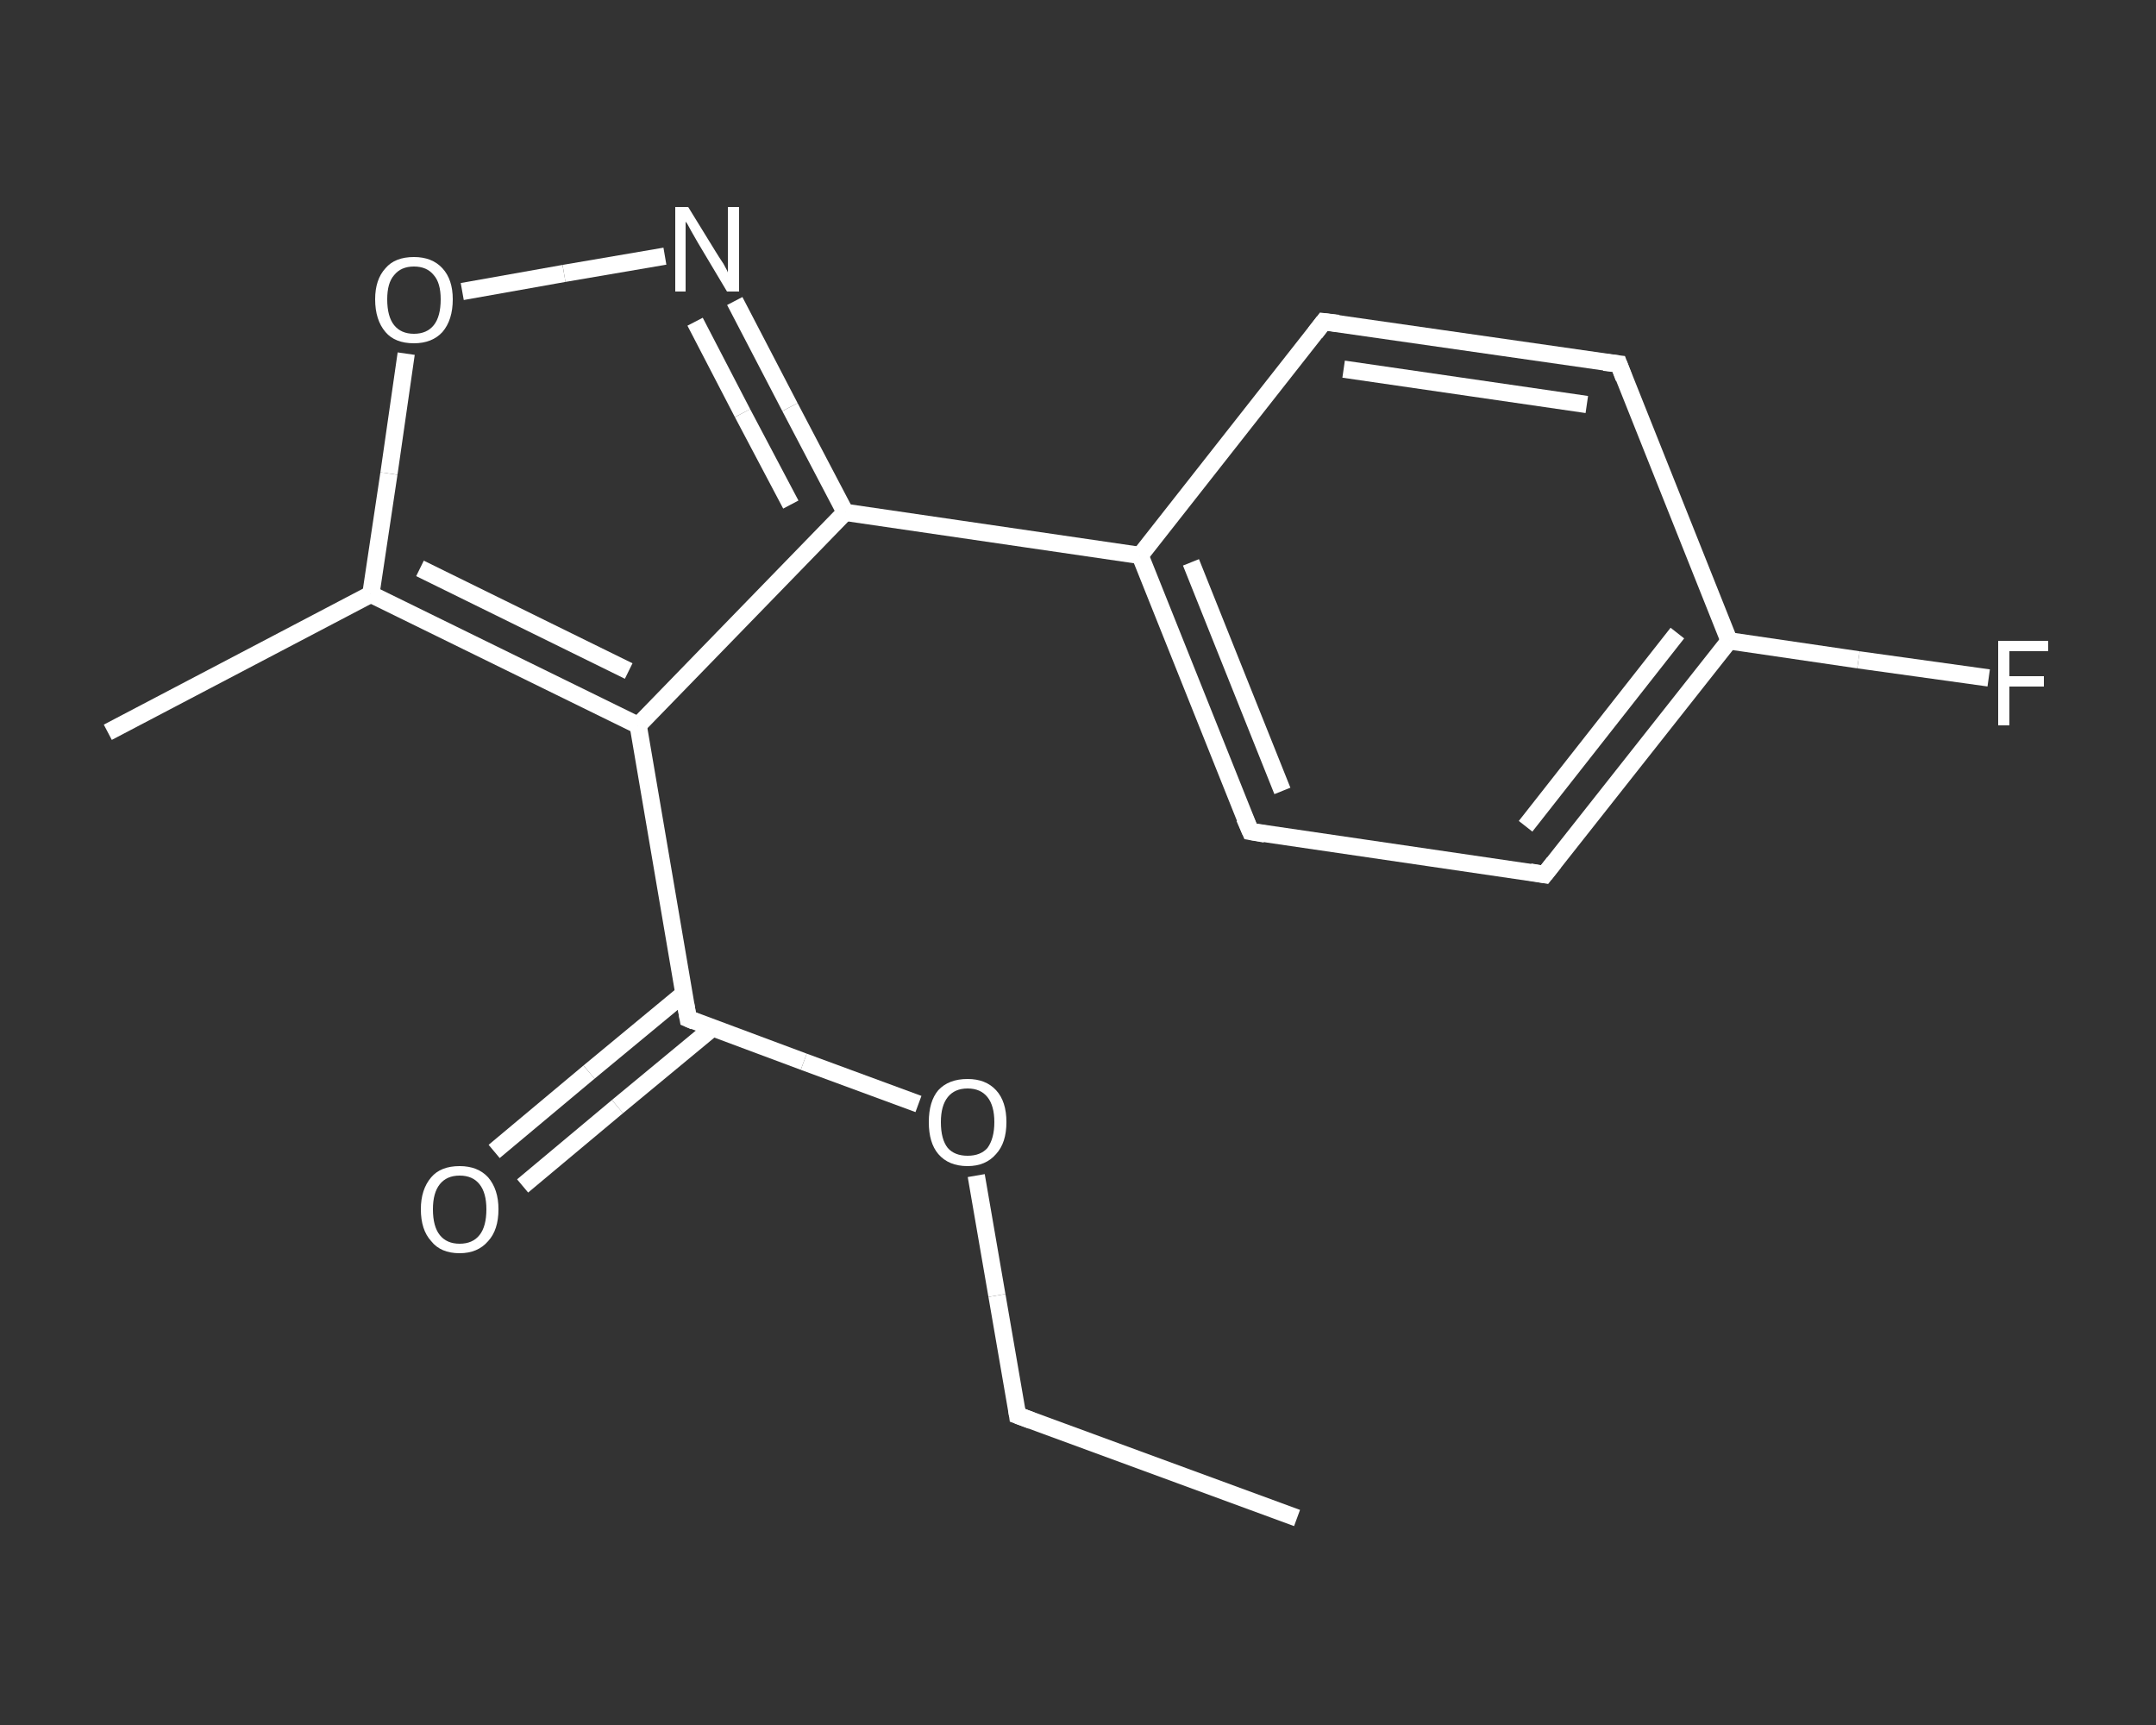 <?xml version='1.0' encoding='iso-8859-1'?>
<svg version='1.1' baseProfile='full'
              xmlns='http://www.w3.org/2000/svg'
                      xmlns:rdkit='http://www.rdkit.org/xml'
                      xmlns:xlink='http://www.w3.org/1999/xlink'
                  xml:space='preserve'
width='250px' height='200px' viewBox='0 0 250 200'>
<rect x="0" y="0" width="250" height="200" fill="#333333" stroke="none"/>
<!-- END OF HEADER -->
<rect style='opacity:1.0;fill:transparent;stroke:none' width='250.0' height='200.0' x='0.0' y='0.0'> </rect>
<path class='bond-0 atom-0 atom-1' d='M 150.4,176.0 L 118.0,164.1' style='fill:none;fill-rule:evenodd;stroke:#FFFFFF;stroke-width:2.0px;stroke-linecap:butt;stroke-linejoin:miter;stroke-opacity:1' />
<path class='bond-1 atom-1 atom-2' d='M 118.0,164.1 L 115.6,150.2' style='fill:none;fill-rule:evenodd;stroke:#FFFFFF;stroke-width:2.0px;stroke-linecap:butt;stroke-linejoin:miter;stroke-opacity:1' />
<path class='bond-1 atom-1 atom-2' d='M 115.6,150.2 L 113.2,136.3' style='fill:none;fill-rule:evenodd;stroke:#FFFFFF;stroke-width:2.0px;stroke-linecap:butt;stroke-linejoin:miter;stroke-opacity:1' />
<path class='bond-2 atom-2 atom-3' d='M 106.5,128.0 L 93.2,123.1' style='fill:none;fill-rule:evenodd;stroke:#FFFFFF;stroke-width:2.0px;stroke-linecap:butt;stroke-linejoin:miter;stroke-opacity:1' />
<path class='bond-2 atom-2 atom-3' d='M 93.2,123.1 L 79.8,118.1' style='fill:none;fill-rule:evenodd;stroke:#FFFFFF;stroke-width:2.0px;stroke-linecap:butt;stroke-linejoin:miter;stroke-opacity:1' />
<path class='bond-3 atom-3 atom-4' d='M 79.3,115.2 L 68.3,124.3' style='fill:none;fill-rule:evenodd;stroke:#FFFFFF;stroke-width:2.0px;stroke-linecap:butt;stroke-linejoin:miter;stroke-opacity:1' />
<path class='bond-3 atom-3 atom-4' d='M 68.3,124.3 L 57.3,133.5' style='fill:none;fill-rule:evenodd;stroke:#FFFFFF;stroke-width:2.0px;stroke-linecap:butt;stroke-linejoin:miter;stroke-opacity:1' />
<path class='bond-3 atom-3 atom-4' d='M 82.6,119.2 L 71.6,128.3' style='fill:none;fill-rule:evenodd;stroke:#FFFFFF;stroke-width:2.0px;stroke-linecap:butt;stroke-linejoin:miter;stroke-opacity:1' />
<path class='bond-3 atom-3 atom-4' d='M 71.6,128.3 L 60.6,137.5' style='fill:none;fill-rule:evenodd;stroke:#FFFFFF;stroke-width:2.0px;stroke-linecap:butt;stroke-linejoin:miter;stroke-opacity:1' />
<path class='bond-4 atom-3 atom-5' d='M 79.8,118.1 L 74.0,84.1' style='fill:none;fill-rule:evenodd;stroke:#FFFFFF;stroke-width:2.0px;stroke-linecap:butt;stroke-linejoin:miter;stroke-opacity:1' />
<path class='bond-5 atom-5 atom-6' d='M 74.0,84.1 L 98.0,59.4' style='fill:none;fill-rule:evenodd;stroke:#FFFFFF;stroke-width:2.0px;stroke-linecap:butt;stroke-linejoin:miter;stroke-opacity:1' />
<path class='bond-6 atom-6 atom-7' d='M 98.0,59.4 L 132.2,64.4' style='fill:none;fill-rule:evenodd;stroke:#FFFFFF;stroke-width:2.0px;stroke-linecap:butt;stroke-linejoin:miter;stroke-opacity:1' />
<path class='bond-7 atom-7 atom-8' d='M 132.2,64.4 L 145.0,96.4' style='fill:none;fill-rule:evenodd;stroke:#FFFFFF;stroke-width:2.0px;stroke-linecap:butt;stroke-linejoin:miter;stroke-opacity:1' />
<path class='bond-7 atom-7 atom-8' d='M 138.1,65.2 L 148.7,91.7' style='fill:none;fill-rule:evenodd;stroke:#FFFFFF;stroke-width:2.0px;stroke-linecap:butt;stroke-linejoin:miter;stroke-opacity:1' />
<path class='bond-8 atom-8 atom-9' d='M 145.0,96.4 L 179.1,101.4' style='fill:none;fill-rule:evenodd;stroke:#FFFFFF;stroke-width:2.0px;stroke-linecap:butt;stroke-linejoin:miter;stroke-opacity:1' />
<path class='bond-9 atom-9 atom-10' d='M 179.1,101.4 L 200.5,74.3' style='fill:none;fill-rule:evenodd;stroke:#FFFFFF;stroke-width:2.0px;stroke-linecap:butt;stroke-linejoin:miter;stroke-opacity:1' />
<path class='bond-9 atom-9 atom-10' d='M 176.9,95.8 L 194.5,73.4' style='fill:none;fill-rule:evenodd;stroke:#FFFFFF;stroke-width:2.0px;stroke-linecap:butt;stroke-linejoin:miter;stroke-opacity:1' />
<path class='bond-10 atom-10 atom-11' d='M 200.5,74.3 L 215.5,76.5' style='fill:none;fill-rule:evenodd;stroke:#FFFFFF;stroke-width:2.0px;stroke-linecap:butt;stroke-linejoin:miter;stroke-opacity:1' />
<path class='bond-10 atom-10 atom-11' d='M 215.5,76.5 L 230.6,78.6' style='fill:none;fill-rule:evenodd;stroke:#FFFFFF;stroke-width:2.0px;stroke-linecap:butt;stroke-linejoin:miter;stroke-opacity:1' />
<path class='bond-11 atom-10 atom-12' d='M 200.5,74.3 L 187.7,42.2' style='fill:none;fill-rule:evenodd;stroke:#FFFFFF;stroke-width:2.0px;stroke-linecap:butt;stroke-linejoin:miter;stroke-opacity:1' />
<path class='bond-12 atom-12 atom-13' d='M 187.7,42.2 L 153.5,37.3' style='fill:none;fill-rule:evenodd;stroke:#FFFFFF;stroke-width:2.0px;stroke-linecap:butt;stroke-linejoin:miter;stroke-opacity:1' />
<path class='bond-12 atom-12 atom-13' d='M 184.0,46.9 L 155.8,42.8' style='fill:none;fill-rule:evenodd;stroke:#FFFFFF;stroke-width:2.0px;stroke-linecap:butt;stroke-linejoin:miter;stroke-opacity:1' />
<path class='bond-13 atom-6 atom-14' d='M 98.0,59.4 L 91.6,47.2' style='fill:none;fill-rule:evenodd;stroke:#FFFFFF;stroke-width:2.0px;stroke-linecap:butt;stroke-linejoin:miter;stroke-opacity:1' />
<path class='bond-13 atom-6 atom-14' d='M 91.6,47.2 L 85.2,34.9' style='fill:none;fill-rule:evenodd;stroke:#FFFFFF;stroke-width:2.0px;stroke-linecap:butt;stroke-linejoin:miter;stroke-opacity:1' />
<path class='bond-13 atom-6 atom-14' d='M 91.7,58.5 L 86.1,47.9' style='fill:none;fill-rule:evenodd;stroke:#FFFFFF;stroke-width:2.0px;stroke-linecap:butt;stroke-linejoin:miter;stroke-opacity:1' />
<path class='bond-13 atom-6 atom-14' d='M 86.1,47.9 L 80.6,37.3' style='fill:none;fill-rule:evenodd;stroke:#FFFFFF;stroke-width:2.0px;stroke-linecap:butt;stroke-linejoin:miter;stroke-opacity:1' />
<path class='bond-14 atom-14 atom-15' d='M 77.1,29.7 L 65.4,31.7' style='fill:none;fill-rule:evenodd;stroke:#FFFFFF;stroke-width:2.0px;stroke-linecap:butt;stroke-linejoin:miter;stroke-opacity:1' />
<path class='bond-14 atom-14 atom-15' d='M 65.4,31.7 L 53.6,33.8' style='fill:none;fill-rule:evenodd;stroke:#FFFFFF;stroke-width:2.0px;stroke-linecap:butt;stroke-linejoin:miter;stroke-opacity:1' />
<path class='bond-15 atom-15 atom-16' d='M 47.1,41.0 L 45.1,54.9' style='fill:none;fill-rule:evenodd;stroke:#FFFFFF;stroke-width:2.0px;stroke-linecap:butt;stroke-linejoin:miter;stroke-opacity:1' />
<path class='bond-15 atom-15 atom-16' d='M 45.1,54.9 L 43.0,68.9' style='fill:none;fill-rule:evenodd;stroke:#FFFFFF;stroke-width:2.0px;stroke-linecap:butt;stroke-linejoin:miter;stroke-opacity:1' />
<path class='bond-16 atom-16 atom-17' d='M 43.0,68.9 L 12.5,84.9' style='fill:none;fill-rule:evenodd;stroke:#FFFFFF;stroke-width:2.0px;stroke-linecap:butt;stroke-linejoin:miter;stroke-opacity:1' />
<path class='bond-17 atom-16 atom-5' d='M 43.0,68.9 L 74.0,84.1' style='fill:none;fill-rule:evenodd;stroke:#FFFFFF;stroke-width:2.0px;stroke-linecap:butt;stroke-linejoin:miter;stroke-opacity:1' />
<path class='bond-17 atom-16 atom-5' d='M 48.7,65.9 L 72.9,77.8' style='fill:none;fill-rule:evenodd;stroke:#FFFFFF;stroke-width:2.0px;stroke-linecap:butt;stroke-linejoin:miter;stroke-opacity:1' />
<path class='bond-18 atom-13 atom-7' d='M 153.5,37.3 L 132.2,64.4' style='fill:none;fill-rule:evenodd;stroke:#FFFFFF;stroke-width:2.0px;stroke-linecap:butt;stroke-linejoin:miter;stroke-opacity:1' />
<path d='M 119.6,164.7 L 118.0,164.1 L 117.9,163.4' style='fill:none;stroke:#FFFFFF;stroke-width:2.0px;stroke-linecap:butt;stroke-linejoin:miter;stroke-opacity:1;' />
<path d='M 80.5,118.4 L 79.8,118.1 L 79.5,116.4' style='fill:none;stroke:#FFFFFF;stroke-width:2.0px;stroke-linecap:butt;stroke-linejoin:miter;stroke-opacity:1;' />
<path d='M 144.3,94.8 L 145.0,96.4 L 146.7,96.7' style='fill:none;stroke:#FFFFFF;stroke-width:2.0px;stroke-linecap:butt;stroke-linejoin:miter;stroke-opacity:1;' />
<path d='M 177.4,101.1 L 179.1,101.4 L 180.2,100.0' style='fill:none;stroke:#FFFFFF;stroke-width:2.0px;stroke-linecap:butt;stroke-linejoin:miter;stroke-opacity:1;' />
<path d='M 188.3,43.8 L 187.7,42.2 L 186.0,42.0' style='fill:none;stroke:#FFFFFF;stroke-width:2.0px;stroke-linecap:butt;stroke-linejoin:miter;stroke-opacity:1;' />
<path d='M 155.2,37.5 L 153.5,37.3 L 152.5,38.6' style='fill:none;stroke:#FFFFFF;stroke-width:2.0px;stroke-linecap:butt;stroke-linejoin:miter;stroke-opacity:1;' />
<path class='atom-2' d='M 107.7 130.1
Q 107.7 127.7, 108.8 126.4
Q 110.0 125.1, 112.2 125.1
Q 114.3 125.1, 115.5 126.4
Q 116.7 127.7, 116.7 130.1
Q 116.7 132.5, 115.5 133.8
Q 114.3 135.2, 112.2 135.2
Q 110.0 135.2, 108.8 133.8
Q 107.7 132.5, 107.7 130.1
M 112.2 134.0
Q 113.7 134.0, 114.5 133.1
Q 115.3 132.0, 115.3 130.1
Q 115.3 128.2, 114.5 127.2
Q 113.7 126.2, 112.2 126.2
Q 110.7 126.2, 109.9 127.2
Q 109.1 128.2, 109.1 130.1
Q 109.1 132.1, 109.9 133.1
Q 110.7 134.0, 112.2 134.0
' fill='#FFFFFF'/>
<path class='atom-4' d='M 48.8 140.2
Q 48.8 137.9, 50.0 136.5
Q 51.1 135.2, 53.3 135.2
Q 55.4 135.2, 56.6 136.5
Q 57.8 137.9, 57.8 140.2
Q 57.8 142.6, 56.6 143.9
Q 55.4 145.3, 53.3 145.3
Q 51.1 145.3, 50.0 143.9
Q 48.8 142.6, 48.8 140.2
M 53.3 144.2
Q 54.8 144.2, 55.6 143.2
Q 56.4 142.2, 56.4 140.2
Q 56.4 138.3, 55.6 137.3
Q 54.8 136.3, 53.3 136.3
Q 51.8 136.3, 51.0 137.3
Q 50.2 138.3, 50.2 140.2
Q 50.2 142.2, 51.0 143.2
Q 51.8 144.2, 53.3 144.2
' fill='#FFFFFF'/>
<path class='atom-11' d='M 231.7 74.3
L 237.5 74.3
L 237.5 75.5
L 233.0 75.5
L 233.0 78.4
L 237.0 78.4
L 237.0 79.6
L 233.0 79.6
L 233.0 84.1
L 231.7 84.1
L 231.7 74.3
' fill='#FFFFFF'/>
<path class='atom-14' d='M 79.8 24.0
L 83.0 29.2
Q 83.3 29.7, 83.9 30.6
Q 84.4 31.5, 84.4 31.6
L 84.4 24.0
L 85.7 24.0
L 85.7 33.8
L 84.3 33.8
L 80.9 28.1
Q 80.5 27.4, 80.1 26.7
Q 79.7 25.9, 79.5 25.7
L 79.5 33.8
L 78.3 33.8
L 78.3 24.0
L 79.8 24.0
' fill='#FFFFFF'/>
<path class='atom-15' d='M 43.5 34.7
Q 43.5 32.4, 44.7 31.1
Q 45.8 29.8, 48.0 29.8
Q 50.1 29.8, 51.3 31.1
Q 52.5 32.4, 52.5 34.7
Q 52.5 37.1, 51.3 38.5
Q 50.1 39.8, 48.0 39.8
Q 45.8 39.8, 44.7 38.5
Q 43.5 37.1, 43.5 34.7
M 48.0 38.7
Q 49.5 38.7, 50.3 37.7
Q 51.1 36.7, 51.1 34.7
Q 51.1 32.8, 50.3 31.9
Q 49.5 30.9, 48.0 30.9
Q 46.5 30.9, 45.7 31.9
Q 44.9 32.8, 44.9 34.7
Q 44.9 36.7, 45.7 37.7
Q 46.5 38.7, 48.0 38.7
' fill='#FFFFFF'/>
</svg>
